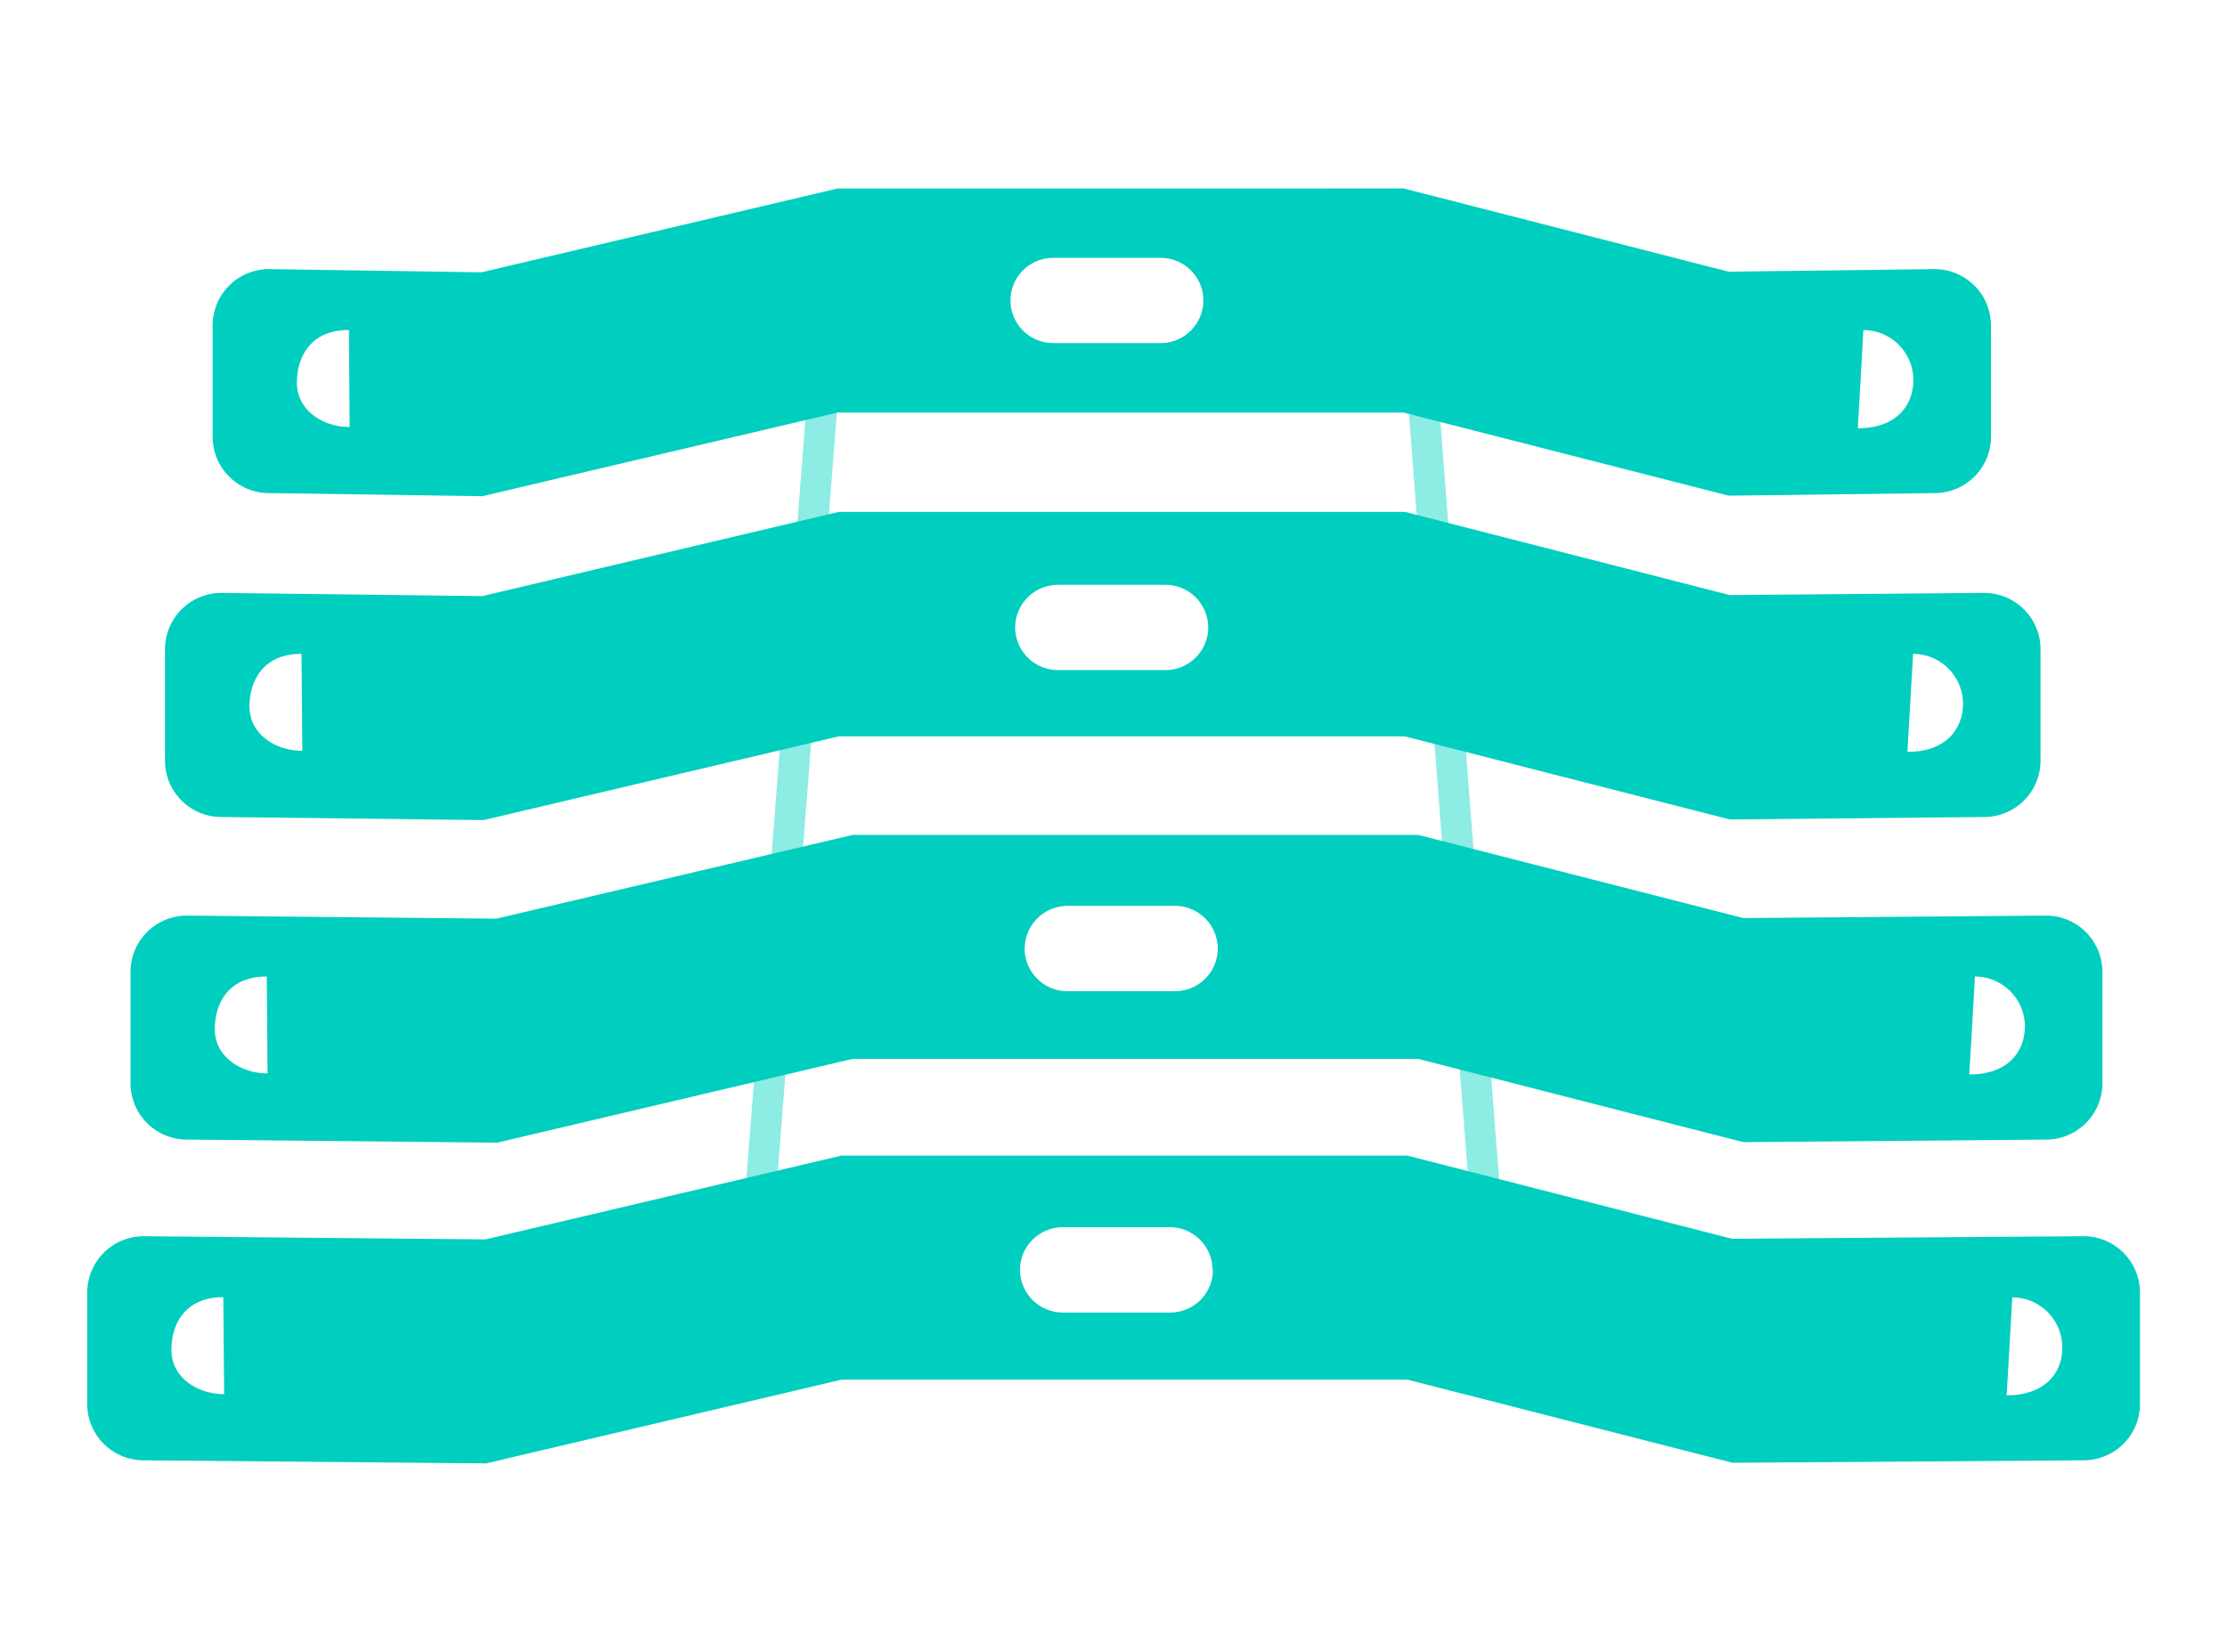 <?xml version="1.0" encoding="UTF-8"?> <svg xmlns="http://www.w3.org/2000/svg" id="Layer_1" data-name="Layer 1" viewBox="0 0 217 161"><defs><style>.cls-1{fill:none;stroke:#8dece4;stroke-miterlimit:10;stroke-width:3px;}.cls-2{fill:#00cebe;}</style></defs><title>mouthpieces-parts-t</title><line class="cls-1" x1="137.34" y1="21.65" x2="145.83" y2="131.18"></line><line class="cls-1" x1="81.56" y1="20.64" x2="72.87" y2="132.4"></line><path class="cls-2" d="M26.21,48.06l20.8.3,34.61-8.15h55.15l31.67,8.1,20.06-.25A5.49,5.49,0,0,0,194,42.57V31.73a5.49,5.49,0,0,0-5.49-5.5l-20.07.25-31.66-8.11H81.62l-34.7,8.17-20.71-.31a5.49,5.49,0,0,0-5.49,5.5V42.57A5.49,5.49,0,0,0,26.21,48.06ZM181.57,32.17A4.88,4.88,0,0,1,186.44,37c0,2.64-1.78,4.75-5.41,4.74ZM98.46,29.29a4.17,4.17,0,0,1,4.15-4.16H113.1a4.17,4.17,0,0,1,4.16,4.16v0a4.17,4.17,0,0,1-4.16,4.15H102.61a4.17,4.17,0,0,1-4.15-4.15ZM34,32.17l.07,9.45c-2.64,0-5.14-1.66-5.14-4.3S30.35,32.15,34,32.17Z"></path><path class="cls-2" d="M21.61,79.63l25.52.3,34.61-8.16h55.15l31.67,8.1,24.78-.24a5.49,5.49,0,0,0,5.49-5.5V63.29a5.49,5.49,0,0,0-5.49-5.5L168.55,58l-31.66-8.11H81.74L47,58.1l-25.43-.31a5.49,5.49,0,0,0-5.49,5.5V74.13A5.49,5.49,0,0,0,21.61,79.63Zm164.8-15.9a4.88,4.88,0,0,1,4.87,4.81c0,2.64-1.79,4.75-5.42,4.74Zm-87.49-2.6A4.17,4.17,0,0,1,103.08,57h10.49a4.17,4.17,0,0,1,4.16,4.16v0a4.17,4.17,0,0,1-4.16,4.15H103.08a4.17,4.17,0,0,1-4.16-4.15Zm-69.54,2.6.08,9.45c-2.65,0-5.15-1.66-5.15-4.3S25.75,63.71,29.38,63.73Z"></path><path class="cls-2" d="M18.21,111.07l30.24.3,34.61-8.16h55.15l31.67,8.11,29.49-.25a5.49,5.49,0,0,0,5.49-5.49V94.73a5.49,5.49,0,0,0-5.49-5.49l-29.5.24-31.66-8.1H83.06l-34.7,8.16-30.15-.3a5.49,5.49,0,0,0-5.49,5.49v10.85A5.49,5.49,0,0,0,18.21,111.07ZM192.44,95.18a4.88,4.88,0,0,1,4.87,4.81c0,2.64-1.79,4.75-5.42,4.73ZM99.85,92.45A4.18,4.18,0,0,1,104,88.29H114.5a4.18,4.18,0,0,1,4.16,4.16v0a4.17,4.17,0,0,1-4.16,4.16H104a4.17,4.17,0,0,1-4.16-4.16ZM26,95.18l.07,9.44c-2.64,0-5.14-1.65-5.14-4.3S22.36,95.16,26,95.18Z"></path><path class="cls-2" d="M203,120.49l-34.22.25-31.66-8.11H82l-34.7,8.17L14,120.49A5.5,5.5,0,0,0,8.5,126v10.85A5.49,5.49,0,0,0,14,142.33l33.38.3L82,134.47h55.15l31.67,8.1,34.21-.24a5.49,5.49,0,0,0,5.49-5.49V126A5.5,5.5,0,0,0,203,120.49ZM16.7,131.58c0-2.64,1.44-5.16,5.06-5.15l.08,9.45C19.19,135.88,16.7,134.22,16.7,131.58Zm101.49-7.81a4.17,4.17,0,0,1-4.15,4.16H103.55a4.18,4.18,0,0,1-4.16-4.16v0a4.17,4.17,0,0,1,4.16-4.16H114a4.17,4.17,0,0,1,4.15,4.16ZM195.53,136l.55-9.55a4.88,4.88,0,0,1,4.87,4.81C201,133.89,199.16,136,195.53,136Z"></path></svg> 